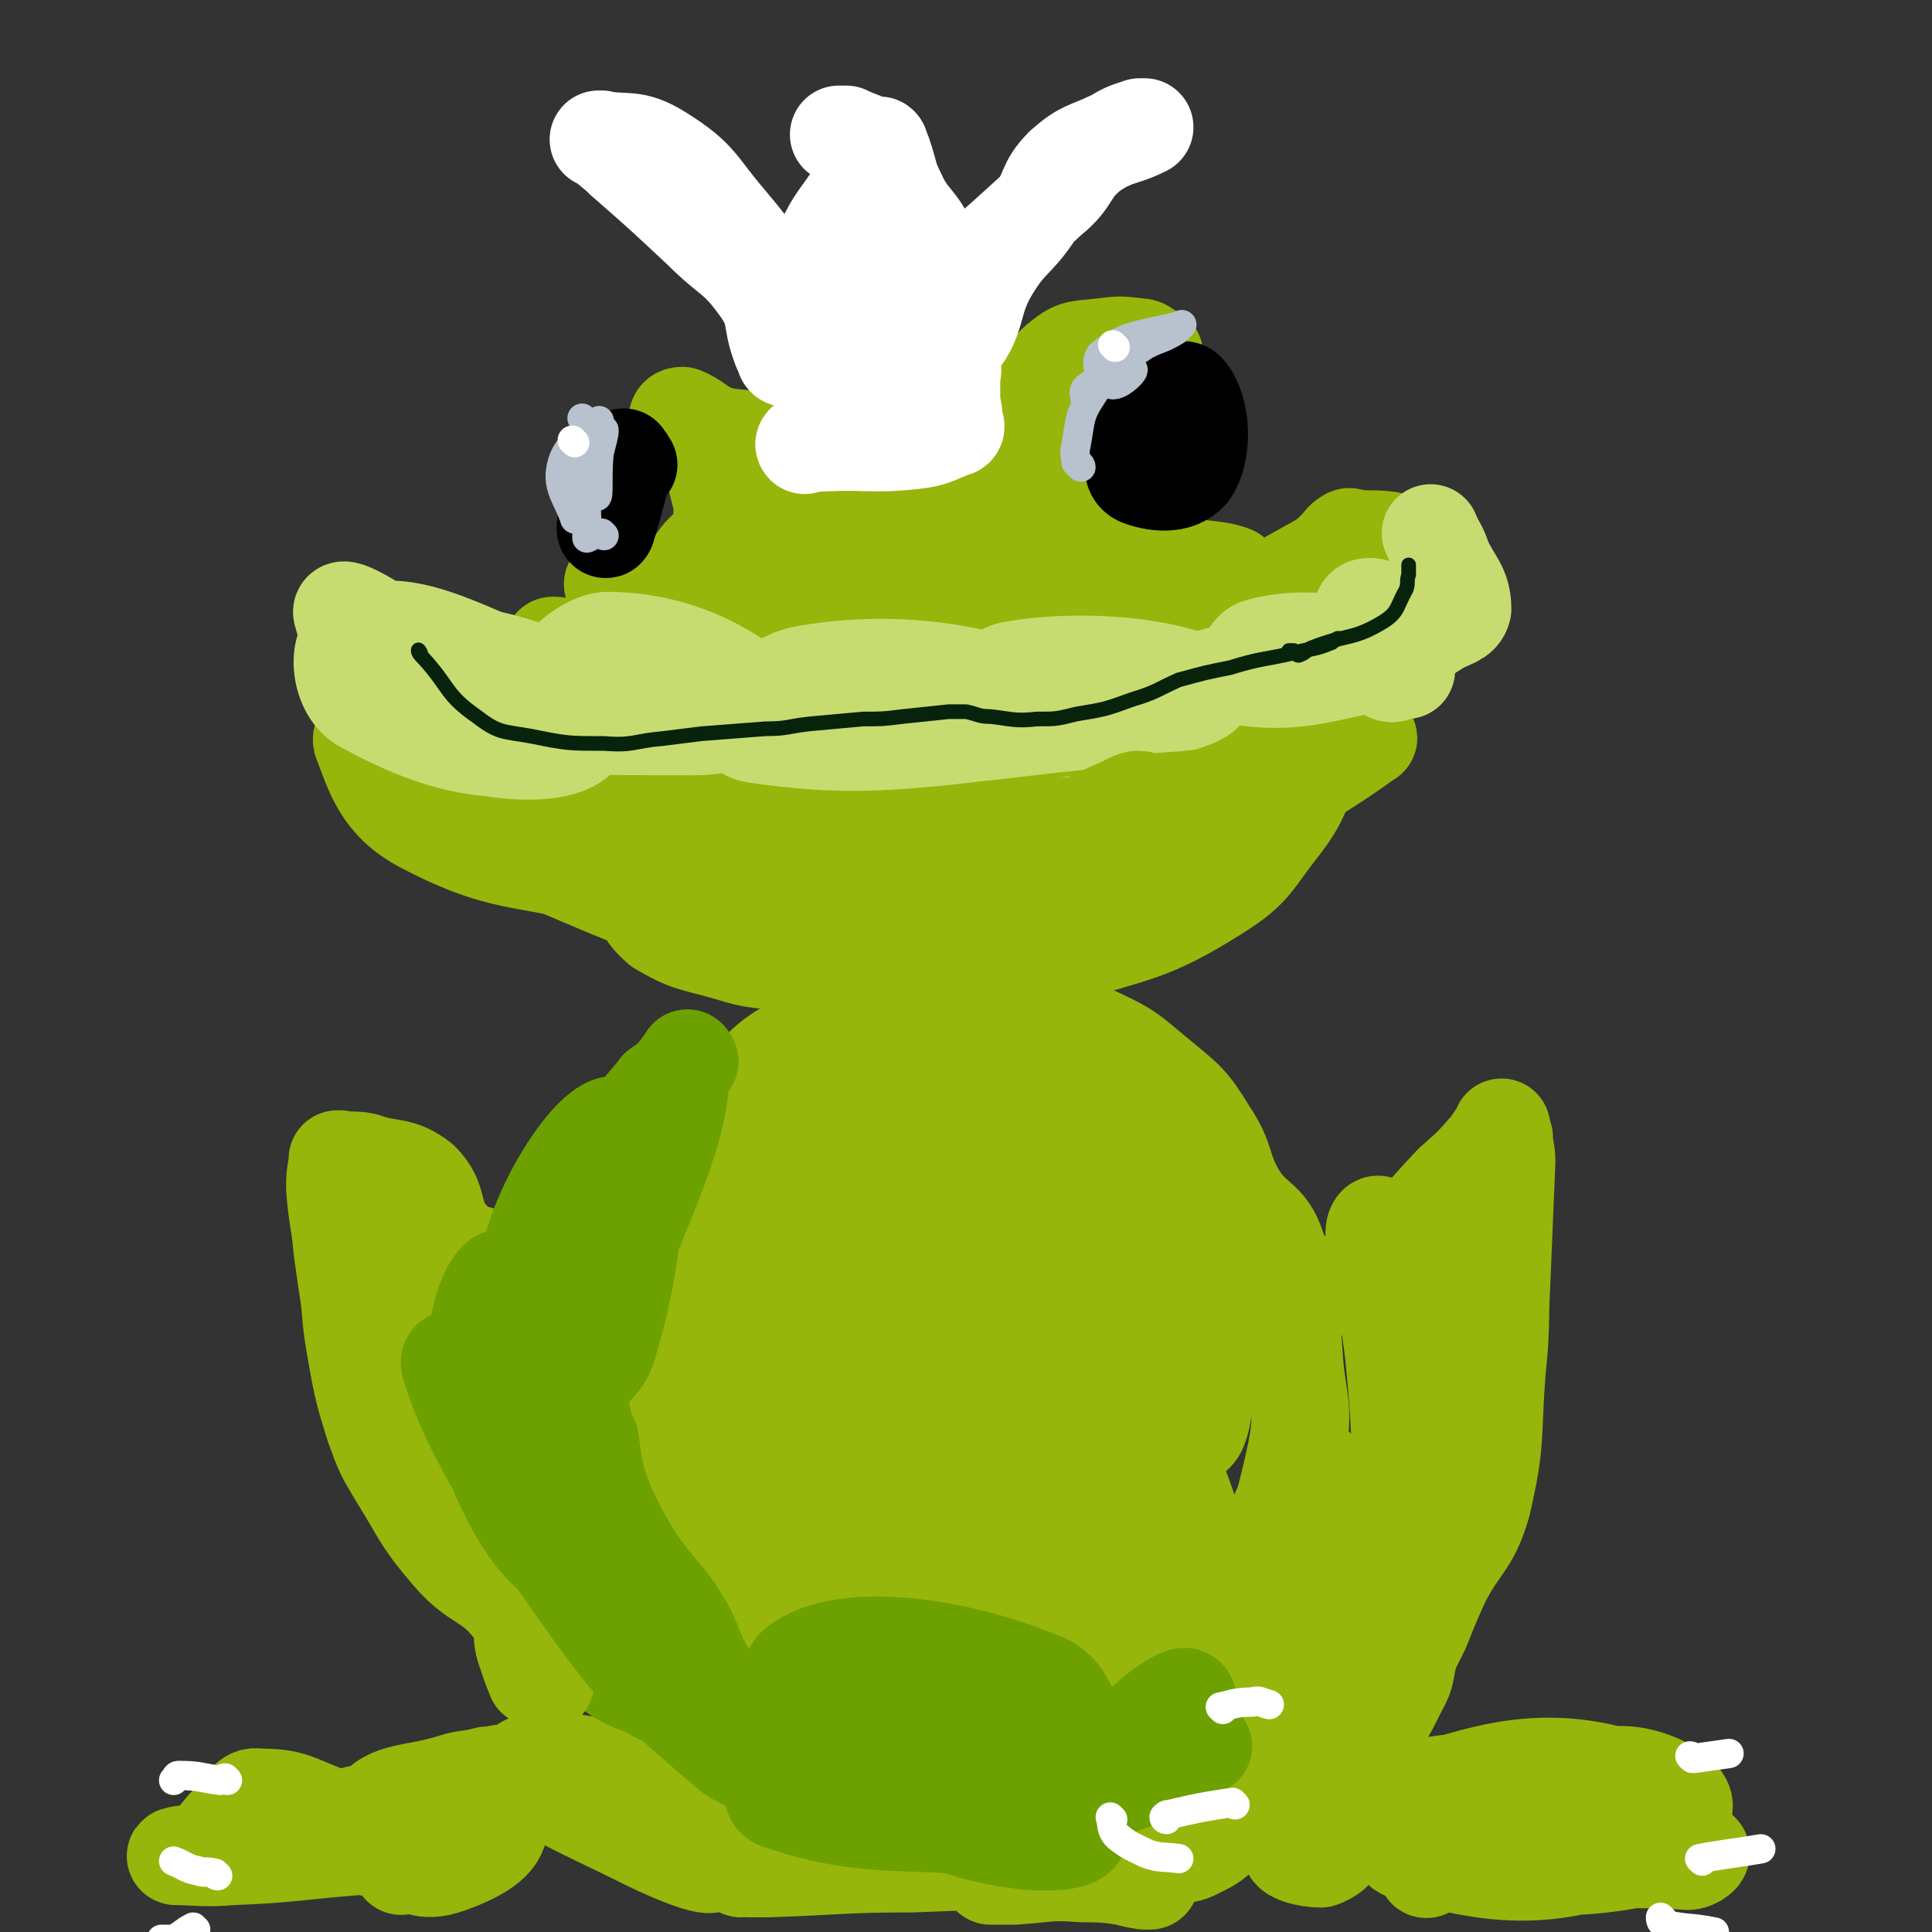 <svg viewBox='0 0 790 790' version='1.1' xmlns='http://www.w3.org/2000/svg' xmlns:xlink='http://www.w3.org/1999/xlink'><rect x="0" y="0" width="790" height="790" fill="#333333" stroke="none"/><g fill='none' stroke='#96B60B' stroke-width='40' stroke-linecap='round' stroke-linejoin='round'><path d='M209,726c0,0 -1,-1 -1,-1 -5,0 -5,1 -9,1 -7,2 -8,1 -14,3 -16,5 -26,3 -32,12 -4,6 3,14 12,19 8,5 12,5 22,1 10,-4 18,-9 17,-16 0,-6 -11,-11 -18,-8 -7,2 -6,8 -10,17 -1,2 0,5 1,5 2,-2 5,-5 4,-10 0,-6 -2,-12 -5,-12 -5,0 -7,5 -11,12 -2,6 0,7 -1,13 0,1 0,1 0,1 1,0 1,-1 2,-2 1,-2 1,-2 3,-3 2,-2 2,-2 5,-3 1,-1 1,0 1,0 '/><path d='M167,756c0,0 -1,0 -1,-1 -4,-3 -4,-3 -8,-6 -5,-3 -5,-3 -10,-4 -2,-1 -2,-1 -4,0 -19,3 -19,3 -38,7 -14,2 -14,3 -28,6 -3,0 -7,1 -6,1 7,0 12,1 23,0 25,-1 25,-2 50,-4 3,-1 6,1 6,0 0,-5 -3,-7 -5,-13 '/><path d='M158,752c0,0 -1,-1 -1,-1 -4,-1 -4,0 -8,-1 -8,-4 -7,-5 -16,-8 -13,-5 -14,-7 -27,-7 -5,-1 -5,3 -9,7 -7,7 -6,7 -13,15 '/><path d='M219,725c0,0 -1,-1 -1,-1 1,1 1,3 3,4 18,7 18,6 37,11 11,3 24,8 21,5 -4,-6 -15,-15 -34,-21 -14,-4 -34,-4 -31,1 7,9 25,16 51,29 12,6 28,12 26,8 -4,-6 -22,-21 -39,-29 -4,-2 -6,7 -3,9 22,13 27,12 54,21 6,2 6,0 12,1 '/><path d='M303,764c0,0 -1,-1 -1,-1 1,0 2,1 4,1 4,0 4,0 8,0 30,-1 30,-2 59,-2 24,-1 24,-1 48,0 16,1 16,2 32,4 8,1 8,2 15,3 1,0 3,0 2,0 -13,-2 -14,-3 -28,-3 -13,-1 -13,0 -27,1 -5,0 -13,0 -9,0 13,-2 21,-2 42,-5 7,0 7,-1 14,-2 2,-1 2,0 5,0 0,0 0,0 1,0 '/><path d='M478,760c0,0 -1,-1 -1,-1 2,-1 3,0 5,-1 4,0 4,0 8,-2 6,-3 6,-3 11,-8 1,0 0,0 0,-1 0,-3 0,-3 0,-6 1,-2 1,-1 2,-3 '/><path d='M549,526c0,0 -1,0 -1,-1 0,0 0,0 1,-1 2,-1 2,-1 4,-2 4,-2 5,-1 9,-4 17,-16 16,-17 32,-34 8,-7 8,-7 15,-15 1,-1 1,-2 3,-4 0,0 0,0 1,-1 1,-1 1,-1 1,-2 0,0 0,-1 0,-1 0,2 0,2 1,4 0,5 1,5 1,10 -1,24 -1,24 -2,48 -1,19 0,19 -2,38 -2,27 0,28 -6,54 -5,17 -9,16 -17,32 -4,9 -4,9 -8,19 -2,4 -2,4 -4,8 -3,8 -1,9 -5,16 -6,12 -6,12 -14,23 -3,5 -7,5 -8,9 0,2 2,3 5,4 10,5 10,4 21,8 19,6 19,8 40,12 30,6 30,4 60,7 5,1 11,2 10,1 -4,-5 -9,-11 -20,-13 -38,-9 -46,-16 -79,-11 -10,2 -18,22 -8,25 35,11 73,10 98,3 10,-2 -12,-17 -28,-20 -30,-7 -36,-7 -63,0 -10,3 -19,17 -11,19 28,8 52,13 83,2 12,-4 14,-30 2,-33 -30,-8 -53,-2 -86,10 -8,3 -5,19 4,21 41,10 50,6 97,2 7,0 15,-5 12,-9 -10,-10 -25,-19 -40,-18 -7,1 -12,17 -5,21 15,10 24,6 48,8 3,0 7,-3 5,-4 -26,-6 -34,-7 -61,-9 -2,-1 1,5 3,4 25,-3 45,-4 51,-12 4,-5 -14,-16 -29,-14 -29,4 -30,12 -58,26 -9,5 -21,14 -17,12 9,-6 49,-22 43,-28 -8,-7 -38,-6 -71,1 -16,3 -22,9 -28,18 -2,3 7,5 12,5 3,-1 8,-4 5,-6 -11,-5 -16,-5 -32,-8 -3,-1 -4,1 -6,0 -1,-1 0,-2 0,-3 -2,-7 -8,-9 -5,-14 4,-7 9,-6 19,-10 4,-2 5,-2 9,-2 1,0 0,0 1,1 0,1 1,1 1,1 1,1 1,1 1,1 1,0 1,0 2,0 1,0 1,0 1,0 3,-2 3,-2 5,-4 2,-1 2,-1 3,-3 10,-14 12,-14 19,-30 8,-17 8,-17 11,-36 2,-16 0,-16 0,-32 -2,-30 -1,-31 -4,-61 -3,-25 -5,-25 -8,-50 0,-2 1,-4 2,-3 8,40 5,43 16,84 3,10 10,23 11,18 4,-19 2,-34 0,-67 -1,-19 -7,-44 -7,-37 -1,20 -3,52 4,92 1,4 10,2 11,-3 4,-31 -1,-35 -2,-70 -1,-3 -1,-3 -2,-7 '/><path d='M469,752c0,0 -1,0 -1,-1 0,-1 2,-1 2,-1 -4,-7 -2,-11 -9,-14 -31,-13 -34,-9 -67,-18 -1,0 -1,1 -1,1 26,12 36,17 53,24 4,1 -5,-6 -11,-7 -48,-10 -51,-13 -96,-16 -5,0 -9,7 -5,9 27,16 45,20 65,27 5,2 -7,-5 -15,-8 -32,-15 -34,-12 -66,-28 -20,-10 -22,-17 -37,-25 -2,-1 -1,4 2,7 16,16 16,17 35,30 17,12 34,19 38,20 2,0 -12,-12 -26,-18 -13,-6 -33,-10 -29,-7 11,6 29,16 59,25 16,4 33,6 33,0 0,-9 -14,-18 -31,-32 -16,-13 -40,-24 -34,-22 11,3 33,25 67,33 19,4 47,-8 40,-11 -14,-6 -41,-4 -82,-7 -20,-2 -24,6 -40,-2 -17,-8 -15,-14 -26,-32 -19,-29 -12,-36 -34,-62 -11,-13 -17,-8 -34,-17 -1,-1 -4,-4 -3,-2 13,30 12,35 32,65 16,25 18,25 40,45 7,7 19,16 16,10 -20,-43 -25,-60 -63,-107 -13,-17 -35,-28 -39,-22 -3,6 9,26 25,47 14,19 17,17 34,33 1,1 3,2 2,2 -7,1 -16,-3 -18,0 -2,2 4,6 10,11 8,5 21,15 18,9 -11,-19 -24,-28 -46,-59 -7,-11 -7,-12 -11,-24 -2,-6 1,-7 1,-14 0,0 0,0 0,0 '/></g>
<g fill='none' stroke='#6CA100' stroke-width='40' stroke-linecap='round' stroke-linejoin='round'><path d='M341,712c0,0 -1,-1 -1,-1 0,1 0,3 2,4 22,8 23,10 46,13 11,1 29,-4 23,-5 -22,-2 -43,-6 -80,-1 -9,1 -19,11 -13,14 26,9 40,9 78,10 9,0 23,-4 17,-8 -27,-18 -66,-32 -83,-37 -8,-2 14,21 33,23 35,4 37,-7 73,-12 3,0 7,3 4,3 -48,5 -54,10 -105,8 -12,0 -27,-14 -21,-13 19,1 35,8 71,16 5,1 14,3 10,2 -43,-15 -52,-17 -104,-34 -5,-2 -14,-6 -11,-3 18,14 41,25 53,36 4,4 -12,0 -21,-6 -47,-38 -45,-45 -91,-83 -2,-2 -6,2 -4,4 21,24 21,31 49,49 13,8 37,13 32,4 -14,-34 -30,-50 -69,-90 -15,-15 -39,-31 -37,-20 7,27 22,55 55,95 10,11 31,14 30,5 -2,-23 -12,-39 -35,-70 -20,-28 -44,-53 -51,-49 -6,5 6,38 25,66 23,33 52,58 60,57 6,-1 -10,-34 -30,-62 -24,-33 -37,-46 -57,-59 -6,-4 -4,16 5,25 40,41 49,47 92,74 5,4 8,-8 5,-14 -18,-30 -22,-33 -48,-57 -4,-5 -16,-3 -13,0 15,18 28,25 49,42 2,1 -2,-3 -4,-6 -14,-22 -15,-21 -29,-44 -2,-3 -3,-9 -3,-7 2,4 4,10 8,19 1,2 4,5 3,4 -8,-7 -10,-10 -21,-19 -13,-10 -18,-14 -28,-18 -3,-1 -2,12 1,10 25,-21 31,-25 54,-55 13,-17 23,-42 18,-40 -8,3 -23,24 -42,50 -13,17 -22,34 -22,37 -1,3 13,-11 19,-25 19,-42 14,-44 30,-87 2,-6 8,-15 6,-11 -5,15 -10,24 -20,48 -1,3 -1,5 -1,7 0,1 1,0 2,-1 '/></g>
<g fill='none' stroke='#96B60B' stroke-width='40' stroke-linecap='round' stroke-linejoin='round'><path d='M223,688c0,0 -1,0 -1,-1 -1,-1 -2,0 -3,-1 -2,-5 -2,-5 -4,-11 -3,-8 1,-10 -5,-17 -10,-13 -15,-10 -26,-23 -12,-14 -11,-15 -21,-31 -6,-10 -6,-10 -10,-21 -5,-16 -5,-17 -8,-34 -2,-12 -1,-12 -3,-24 -1,-7 -1,-7 -2,-14 -1,-12 -2,-12 -3,-25 0,-5 0,-5 1,-10 0,-1 0,-1 0,-2 0,0 1,0 1,0 5,1 5,0 10,1 11,4 14,1 23,8 8,8 4,13 11,22 5,6 6,5 12,10 5,3 5,3 10,5 1,1 1,0 2,0 2,7 2,8 4,15 1,5 7,10 3,11 -9,3 -14,-2 -28,-2 -10,-1 -20,1 -19,1 2,-2 16,1 25,-6 9,-7 17,-17 11,-22 -9,-8 -34,-7 -41,-3 -5,3 10,15 19,18 4,1 10,-9 6,-11 -8,-5 -18,-7 -30,-5 -5,1 -1,6 -2,11 '/><path d='M278,571c0,0 -1,-1 -1,-1 0,2 1,3 2,5 4,15 1,17 8,30 10,20 14,18 25,36 10,16 7,19 18,33 8,8 11,6 22,12 3,1 3,1 7,2 14,1 14,2 29,2 18,0 18,-2 37,-2 18,-1 18,0 35,0 5,0 5,0 10,0 7,-1 7,-1 15,-1 6,-1 6,0 13,0 5,-1 4,-1 9,-2 7,-2 7,0 14,-3 6,-2 9,-2 11,-8 6,-18 4,-20 6,-40 1,-15 0,-15 0,-31 0,-2 0,-2 -1,-4 -2,-2 -3,-1 -4,-2 -1,-1 0,-2 0,-2 -2,3 -2,4 -3,9 -12,26 -12,26 -23,53 -3,7 -5,7 -7,15 0,2 1,5 2,5 1,-2 2,-4 3,-9 13,-37 17,-36 25,-74 4,-20 0,-21 -1,-41 -2,-22 0,-23 -7,-43 -4,-12 -9,-10 -16,-21 -7,-12 -4,-14 -12,-26 -8,-13 -9,-13 -21,-23 -11,-9 -11,-10 -24,-16 -20,-9 -20,-12 -42,-15 -24,-2 -27,-5 -50,5 -32,14 -44,13 -59,43 -21,40 -20,52 -12,97 7,41 24,74 41,76 15,1 31,-37 24,-70 -10,-47 -43,-85 -57,-91 -10,-4 -3,39 10,72 14,35 35,60 45,64 7,3 0,-28 -11,-50 -13,-24 -40,-55 -38,-43 5,31 14,80 51,130 12,17 47,19 46,4 -1,-41 -18,-63 -49,-118 -14,-24 -45,-53 -42,-38 12,45 31,104 73,159 10,12 31,-8 31,-24 1,-34 -7,-42 -28,-75 -28,-45 -63,-94 -71,-82 -11,17 0,92 32,140 13,19 57,15 57,-6 -2,-63 -34,-124 -60,-161 -9,-13 -20,33 -11,61 18,58 25,65 65,111 15,17 47,31 46,15 -5,-53 -21,-88 -57,-152 -7,-12 -32,-10 -30,1 11,48 20,66 57,117 19,27 54,53 56,40 3,-24 -22,-58 -47,-114 -20,-43 -44,-102 -43,-84 3,42 8,119 50,204 13,26 53,35 60,19 12,-24 -4,-52 -24,-98 -27,-66 -49,-122 -70,-127 -15,-3 -22,63 -3,110 19,50 61,88 80,84 16,-3 4,-52 -10,-98 -15,-49 -40,-105 -48,-92 -14,20 -6,81 4,159 5,33 15,37 25,64 1,3 0,-4 -3,-6 -35,-31 -64,-63 -73,-60 -7,2 16,71 41,71 29,-1 60,-29 68,-72 12,-59 -9,-114 -27,-133 -10,-11 -31,36 -27,72 5,52 32,107 46,103 15,-3 19,-60 12,-116 -6,-42 -29,-85 -38,-79 -11,8 -18,62 -2,106 10,27 48,50 53,37 9,-23 -9,-66 -24,-107 -2,-7 -11,5 -9,12 6,32 7,43 26,65 7,8 18,3 26,-4 9,-7 9,-13 9,-24 -1,-11 -6,-10 -10,-21 -5,-14 -5,-14 -9,-29 '/></g>
<g fill='none' stroke='#6CA100' stroke-width='40' stroke-linecap='round' stroke-linejoin='round'><path d='M282,434c0,0 -1,-2 -1,-1 -7,10 -9,10 -14,23 -12,30 -11,31 -18,62 -1,3 0,11 1,7 14,-34 27,-62 28,-82 1,-9 -17,9 -24,24 -22,45 -32,63 -34,96 -1,10 23,2 28,-11 12,-38 15,-80 5,-91 -6,-7 -31,26 -37,56 -7,32 1,37 11,70 2,7 13,15 12,11 -2,-9 -9,-19 -18,-38 -9,-18 -12,-40 -17,-37 -7,6 -13,30 -7,56 6,30 23,54 30,57 4,2 2,-27 -9,-46 -10,-20 -36,-41 -34,-32 5,18 19,46 48,86 28,40 30,41 66,72 8,7 25,8 22,3 -13,-18 -57,-51 -54,-48 3,3 27,46 66,61 34,13 54,4 80,-6 8,-2 -3,-18 -13,-19 -24,-4 -61,6 -55,9 10,6 59,20 88,10 12,-4 9,-32 -5,-38 -38,-16 -83,-21 -101,-7 -12,10 14,39 42,55 30,18 69,20 73,14 4,-5 -36,-33 -58,-34 -10,-1 -15,28 -5,29 29,5 58,-7 83,-16 6,-2 -10,-4 -21,-5 -19,-3 -42,-4 -39,-4 5,1 32,10 56,7 6,0 2,-6 3,-12 '/><path d='M458,722c0,0 -1,-1 -1,-1 3,0 4,1 8,1 5,-1 8,1 10,-2 8,-11 13,-24 10,-26 -2,-2 -23,13 -21,18 1,5 14,1 28,2 '/></g>
<g fill='none' stroke='#FFFFFF' stroke-width='12' stroke-linecap='round' stroke-linejoin='round'><path d='M500,699c0,0 -1,-1 -1,-1 5,-1 6,-2 13,-2 3,-1 3,0 7,1 '/><path d='M477,744c0,0 -1,0 -1,-1 1,-1 1,-1 2,-1 13,-3 13,-3 26,-5 0,0 0,0 1,1 '/><path d='M455,744c0,0 -1,-1 -1,-1 1,3 0,5 3,8 5,4 6,4 12,7 6,2 6,1 13,2 '/><path d='M93,728c-1,0 -1,-1 -1,-1 -1,0 -1,1 -2,1 -8,-1 -8,-2 -17,-2 -1,0 -1,1 -2,2 '/><path d='M89,767c-1,0 -1,-1 -1,-1 -4,-1 -4,0 -7,-1 -5,-1 -5,-2 -10,-4 '/><path d='M80,789c-1,0 -1,-1 -1,-1 -4,2 -4,3 -8,5 -2,0 -3,0 -5,0 '/><path d='M692,719c0,0 -1,-1 -1,-1 1,0 1,1 2,1 7,-1 7,-1 14,-2 '/><path d='M696,761c0,0 -1,-1 -1,-1 5,-1 6,-1 12,-2 7,-1 7,-1 13,-2 '/><path d='M680,785c0,0 -1,-1 -1,-1 0,1 0,2 2,3 9,2 10,1 20,3 '/></g>
<g fill='none' stroke='#96B60B' stroke-width='12' stroke-linecap='round' stroke-linejoin='round'><path d='M263,352c0,0 -2,-1 -1,-1 4,1 5,1 10,4 4,3 3,4 7,7 23,12 23,17 47,21 22,4 23,0 45,-5 13,-3 13,-3 24,-9 4,-3 6,-4 7,-7 1,-1 -1,-1 -3,-1 -40,1 -40,1 -80,1 -15,0 -15,-1 -29,0 -2,0 -2,1 -4,2 '/><path d='M267,359c0,0 -1,-1 -1,-1 -1,0 -1,0 -1,0 6,14 3,19 14,28 12,10 16,9 33,10 16,2 17,-2 33,-3 18,-2 18,-1 35,-2 6,0 6,-1 11,-2 '/></g>
<g fill='none' stroke='#96B60B' stroke-width='40' stroke-linecap='round' stroke-linejoin='round'><path d='M260,360c0,0 -1,-2 -1,-1 0,1 -1,2 0,4 5,8 4,10 11,16 12,7 13,6 27,10 10,3 10,3 21,4 8,0 8,0 16,-1 20,0 20,2 40,-1 20,-2 20,-3 40,-8 14,-4 14,-4 28,-9 10,-4 11,-3 20,-9 7,-4 5,-6 12,-10 7,-5 8,-4 15,-8 8,-5 8,-6 15,-12 11,-8 11,-9 21,-17 7,-5 7,-5 14,-9 7,-4 8,-3 15,-6 3,0 7,-2 5,-1 -25,18 -30,18 -59,38 -32,22 -32,22 -62,46 -2,1 -4,5 -2,4 28,-9 34,-8 61,-25 16,-10 15,-13 27,-28 9,-12 7,-13 14,-27 2,-2 2,-2 4,-4 0,-1 0,-1 0,-1 -3,0 -3,0 -5,0 -10,1 -10,1 -19,2 -36,4 -36,5 -72,9 -34,3 -34,4 -68,5 -18,1 -18,-1 -35,-2 -26,-2 -26,-1 -52,-3 -24,-3 -23,-4 -47,-6 -18,-2 -18,-1 -37,-2 -13,0 -14,0 -27,-1 -9,-1 -9,-3 -18,-4 -7,0 -15,-4 -14,0 5,13 8,25 25,34 38,20 44,11 85,26 16,6 34,18 30,14 -9,-6 -27,-19 -56,-34 -23,-11 -43,-18 -49,-17 -4,1 13,14 30,22 52,22 54,24 108,38 7,2 17,-2 13,-5 -16,-17 -34,-25 -54,-36 -4,-2 1,10 7,10 52,3 55,-1 108,-5 1,0 2,-3 0,-3 -49,4 -59,-1 -101,10 -7,2 -3,16 4,16 40,2 57,-3 91,-12 5,-2 -6,-7 -13,-9 -56,-10 -57,-7 -114,-14 -9,-1 -23,-2 -18,-1 19,4 33,6 66,10 21,2 36,3 42,2 4,0 -11,-3 -23,-3 -10,-1 -10,0 -21,0 '/><path d='M227,265c0,0 -1,-1 -1,-1 0,0 1,0 1,0 7,1 7,2 14,2 6,1 7,1 13,0 6,0 7,1 11,-2 6,-3 6,-4 9,-11 6,-10 4,-12 10,-22 3,-5 4,-5 8,-9 2,-4 3,-4 3,-8 1,-9 0,-9 -2,-18 -1,-4 -2,-4 -4,-8 -2,-4 -3,-4 -6,-7 -2,-2 -3,-1 -5,-4 -1,-2 -1,-2 -1,-5 0,-1 0,-2 2,-2 5,2 6,4 12,7 11,4 15,0 23,7 6,5 4,8 5,16 2,10 0,11 2,21 2,5 2,8 6,8 14,2 17,1 32,-4 19,-6 18,-8 37,-17 8,-4 8,-5 17,-9 4,-1 4,0 8,-1 3,0 2,0 5,-1 '/><path d='M353,214c0,0 -1,-1 -1,-1 0,-1 0,-1 0,-1 1,0 1,0 2,0 20,-4 21,-3 40,-10 14,-4 14,-5 27,-11 3,-2 4,-2 5,-5 3,-14 0,-15 3,-30 1,-5 1,-6 5,-9 6,-5 8,-4 16,-5 8,-1 8,-1 16,0 2,0 2,1 4,2 1,1 2,1 2,1 -2,1 -3,0 -6,1 -13,3 -15,1 -26,7 -16,9 -20,9 -30,24 -6,7 -5,11 -1,20 5,12 7,13 18,22 7,6 9,4 18,7 12,5 12,7 25,10 10,2 11,1 22,1 4,0 4,0 8,-1 2,0 5,0 4,-1 -8,-3 -12,-1 -23,-5 -26,-9 -26,-10 -52,-21 -5,-2 -9,-7 -10,-6 -1,0 3,4 7,7 5,5 5,6 12,9 6,4 6,3 13,5 2,1 5,2 4,0 -4,-12 -7,-14 -12,-28 -5,-12 -4,-13 -7,-25 -1,-1 0,-4 0,-3 -1,2 -1,4 -1,8 -2,15 -5,15 -3,30 1,12 0,14 9,23 12,14 14,19 31,23 18,3 21,-3 40,-9 13,-4 13,-5 26,-12 5,-3 5,-3 9,-7 2,-2 2,-3 4,-4 1,-1 1,0 2,0 8,1 8,0 15,1 3,1 2,2 5,3 0,1 0,0 1,0 '/><path d='M436,254c0,0 -1,-1 -1,-1 0,0 1,1 1,1 -1,2 0,3 -1,3 -9,4 -10,6 -20,7 -51,5 -53,14 -103,7 -33,-5 -56,-29 -61,-32 -4,-2 21,16 44,21 39,7 49,4 80,3 5,0 -4,-4 -9,-5 -34,-6 -64,-11 -69,-10 -5,1 24,8 50,13 4,1 5,1 9,0 0,0 -1,0 -1,-1 11,-8 10,-15 22,-16 16,-1 17,6 35,11 '/></g>
<g fill='none' stroke='#C7DC70' stroke-width='40' stroke-linecap='round' stroke-linejoin='round'><path d='M145,258c0,0 -2,-2 -1,-1 2,2 3,3 6,6 13,14 11,18 26,29 6,4 17,3 15,-1 -4,-10 -12,-16 -27,-28 -11,-8 -26,-17 -24,-12 3,11 11,33 33,45 26,14 56,13 63,6 6,-6 -16,-23 -38,-33 -23,-10 -37,-15 -53,-9 -8,4 -6,23 4,28 31,17 53,21 80,16 9,-1 4,-23 -8,-28 -31,-12 -54,-10 -78,-7 -7,1 5,14 15,16 61,12 64,12 126,12 14,0 32,-6 27,-11 -13,-12 -35,-24 -63,-24 -13,1 -31,23 -20,26 45,12 67,6 133,4 25,-1 55,-8 49,-11 -11,-5 -45,-12 -82,-5 -14,3 -31,22 -20,24 46,7 67,2 132,-5 27,-2 58,-10 52,-14 -7,-6 -43,-13 -78,-7 -11,2 -23,23 -14,23 44,-2 60,-12 120,-26 12,-3 25,-6 24,-7 -1,-2 -18,-3 -30,1 -4,2 -7,11 -3,12 17,2 28,-1 46,-5 2,0 -3,-3 -5,-3 -25,2 -45,7 -50,7 -3,0 17,-2 34,-5 23,-5 27,-4 46,-11 2,-1 -1,-3 -4,-4 -10,-5 -19,-11 -21,-6 -3,5 3,15 10,24 2,3 4,0 8,0 '/><path d='M575,264c0,0 -1,-1 -1,-1 0,0 0,-1 1,-1 6,-3 7,-2 13,-6 5,-3 9,-3 10,-7 0,-9 -4,-11 -8,-20 -2,-6 -3,-6 -5,-11 '/><path d='M411,350c0,0 -2,-1 -1,-1 4,0 5,2 10,2 14,-1 15,1 29,-3 15,-3 36,-10 30,-11 -12,-3 -34,-1 -66,4 -9,2 -21,9 -16,9 13,0 26,-5 52,-10 '/></g>
<g fill='none' stroke='#96B60B' stroke-width='40' stroke-linecap='round' stroke-linejoin='round'><path d='M402,350c0,0 -1,-1 -1,-1 0,0 1,0 2,0 25,0 29,2 50,-2 2,0 -1,-5 -4,-5 -42,6 -76,7 -87,18 -7,6 26,20 52,18 40,-3 79,-21 80,-30 0,-7 -40,-3 -79,-2 -25,1 -56,6 -51,7 8,1 39,1 77,-3 9,-1 21,-7 16,-7 -17,0 -49,4 -61,7 -5,2 14,5 28,3 26,-3 39,-7 52,-13 4,-2 -9,-3 -18,-3 -38,2 -55,0 -77,7 -6,2 11,12 21,10 28,-5 28,-12 56,-24 3,-1 3,-2 7,-3 4,0 4,2 7,1 15,-1 15,-1 29,-3 4,-1 4,-2 7,-3 '/><path d='M391,227c0,0 -2,-1 -1,-1 11,0 12,2 24,1 9,0 14,0 19,-4 3,-3 1,-9 -3,-10 -13,-3 -16,2 -31,3 '/></g>
<g fill='none' stroke='#07230B' stroke-width='6' stroke-linecap='round' stroke-linejoin='round'><path d='M172,267c0,0 -1,-2 -1,-1 0,1 1,2 2,3 11,12 9,15 22,24 9,7 11,6 22,8 15,3 15,3 30,3 12,1 12,-1 24,-2 8,-1 8,-1 16,-2 13,-1 13,-1 26,-2 9,0 9,-1 18,-2 11,-1 11,-1 22,-2 8,0 8,0 16,-1 10,-1 9,-1 19,-2 3,0 3,0 7,0 5,1 5,2 10,2 9,1 10,2 19,1 8,0 8,0 16,-2 12,-2 12,-2 23,-6 10,-3 10,-4 19,-8 11,-3 11,-3 21,-5 13,-4 13,-3 26,-6 7,-2 8,-1 15,-4 1,0 1,-1 3,-2 '/><path d='M528,267c0,0 -1,-1 -1,-1 0,0 1,0 2,0 1,1 1,2 2,2 3,-1 3,-2 5,-3 15,-6 17,-3 30,-11 6,-4 5,-6 9,-13 1,-3 0,-3 1,-6 0,-2 0,-2 0,-4 '/></g>
<g fill='none' stroke='#000000' stroke-width='40' stroke-linecap='round' stroke-linejoin='round'><path d='M467,158c0,0 -1,-1 -1,-1 0,0 1,0 2,1 0,1 0,1 0,3 -1,4 -1,4 -2,8 -1,7 -3,7 -2,14 0,6 -2,10 2,12 8,3 17,3 21,-3 6,-11 3,-27 -2,-32 -3,-3 -8,8 -14,16 -2,2 0,2 0,4 '/><path d='M257,190c0,0 -1,-2 -1,-1 -1,2 -1,3 -2,6 -2,7 -3,6 -5,13 -1,4 -2,10 -1,8 2,-7 4,-13 7,-26 1,-1 0,-1 0,-3 '/></g>
<g fill='none' stroke='#B7C2CE' stroke-width='12' stroke-linecap='round' stroke-linejoin='round'><path d='M247,219c0,0 -1,-1 -1,-1 -1,0 -1,0 -2,0 -2,1 -2,1 -4,2 0,0 0,-1 0,-1 0,-13 -1,-13 0,-26 1,-2 2,-2 3,-4 2,-5 1,-5 2,-10 1,-2 2,-4 2,-3 0,2 -1,5 -2,9 -1,9 0,18 -1,18 0,-1 1,-10 -1,-20 -1,-6 -2,-6 -5,-12 '/><path d='M237,209c0,0 -1,-1 -1,-1 0,0 0,1 0,1 0,2 -1,4 -1,3 -3,-9 -8,-13 -5,-23 3,-9 8,-8 15,-17 '/><path d='M442,191c0,0 0,-1 -1,-1 0,-1 0,0 -1,-1 0,-3 -1,-3 0,-7 2,-11 1,-12 7,-21 6,-10 8,-10 17,-17 8,-6 9,-4 17,-9 1,-1 3,-3 2,-2 -14,4 -22,3 -33,12 -3,4 1,11 4,12 3,2 11,-6 9,-6 -3,0 -11,2 -18,7 -3,2 -1,4 -1,7 '/></g>
<g fill='none' stroke='#FFFFFF' stroke-width='12' stroke-linecap='round' stroke-linejoin='round'><path d='M456,142c0,0 -1,-1 -1,-1 '/><path d='M235,181c0,0 -1,-1 -1,-1 '/></g>
<g fill='none' stroke='#FFFFFF' stroke-width='40' stroke-linecap='round' stroke-linejoin='round'><path d='M336,180c0,0 0,-1 -1,-1 -3,1 -7,2 -6,3 0,0 3,-1 7,-1 19,-1 19,1 38,-1 8,-1 8,-2 16,-5 1,0 1,-1 0,-2 0,-4 0,-4 -1,-8 0,-5 0,-5 0,-10 0,-3 1,-3 0,-5 0,-4 1,-4 0,-8 -4,-20 -2,-21 -9,-40 -4,-12 -8,-11 -13,-22 -4,-8 -3,-8 -6,-17 -1,-1 -1,-5 -2,-3 -4,6 -4,9 -9,19 -7,11 -8,10 -13,21 -9,18 -8,18 -14,37 -2,4 -1,4 -2,8 0,1 1,2 0,1 0,-1 -1,-2 -2,-5 -4,-11 -1,-13 -8,-23 -10,-14 -12,-12 -24,-24 -16,-15 -16,-15 -32,-29 -4,-4 -5,-4 -9,-8 -1,0 -2,0 -1,0 11,2 14,-1 25,6 16,10 15,13 27,27 16,19 15,20 30,40 14,19 14,19 27,39 3,4 4,12 6,8 11,-24 18,-38 19,-64 1,-6 -12,-8 -16,-2 -16,25 -26,55 -24,64 2,6 29,-13 32,-32 4,-20 -10,-48 -18,-46 -9,3 -20,35 -15,56 3,12 21,17 31,10 14,-10 17,-23 17,-45 1,-10 -5,-12 -15,-19 -5,-4 -7,-2 -14,-2 0,0 0,2 0,2 1,-13 3,-15 2,-29 0,-5 0,-6 -2,-9 -4,-4 -5,-3 -11,-6 -1,0 -1,0 -3,0 '/><path d='M360,157c0,0 -1,-1 -1,-1 0,0 1,0 2,0 2,0 2,0 4,-1 12,-6 16,-2 24,-12 12,-13 7,-18 16,-33 8,-13 10,-11 18,-23 7,-9 4,-11 12,-19 8,-7 9,-6 20,-11 5,-3 5,-3 11,-5 1,0 2,0 2,0 -10,5 -12,3 -22,10 -10,8 -7,11 -17,19 -23,21 -23,21 -47,41 -8,6 -8,6 -15,12 -1,1 0,2 0,3 2,1 3,1 5,2 2,1 3,2 4,2 0,1 0,0 -1,-1 0,-10 2,-10 -1,-20 -2,-12 -4,-12 -9,-23 0,-1 0,-1 -1,-1 '/></g>
</svg>